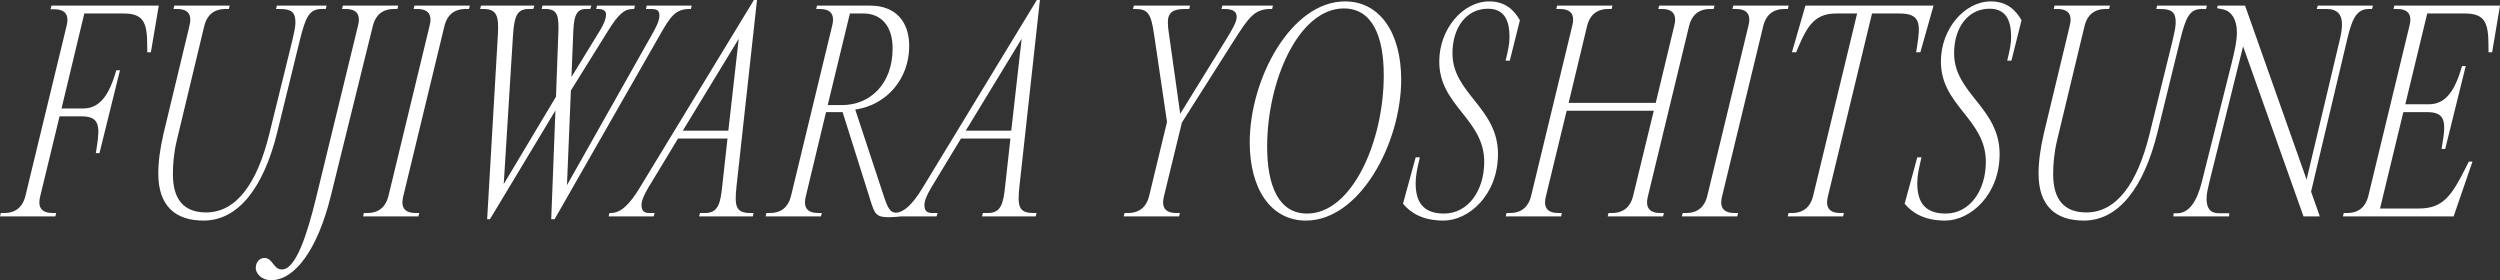 <?xml version="1.0" encoding="UTF-8"?> <svg xmlns="http://www.w3.org/2000/svg" viewBox="0 0 400.359 44.863" fill="none"><rect x="0" y="0" width="400.359" height="44.863" fill="#333333" stroke="none"/><path d="M8.235 0.9H25.425L24.165 8.37H23.58V7.56C23.58 3.825 23.175 2.16 19.8 2.16H13.5L9.855 17.37H13.32C15.705 17.37 17.235 15.66 18.36 12.105L18.63 11.25H19.215L15.93 24.525H15.345L15.48 23.67C16.065 20.07 15.885 18.63 13.05 18.63H9.54L6.435 31.455C6.345 31.815 6.3 32.13 6.3 32.4C6.3 33.48 6.93 34.11 8.415 34.11H9L8.865 34.65H0L0.135 34.11H0.675C2.565 34.11 3.645 33.075 4.05 31.455L10.665 4.14C10.755 3.78 10.8 3.465 10.8 3.195C10.8 2.115 10.17 1.485 8.685 1.485H8.1L8.235 0.9Z" fill="white"></path><path d="M30.254 4.5C30.434 3.735 30.479 3.42 30.479 3.15C30.479 2.07 29.849 1.44 28.364 1.44H27.779L27.914 0.9H36.779L36.644 1.44H36.104C34.214 1.44 33.134 2.475 32.729 4.095L28.319 22.455C27.824 24.525 27.689 26.325 27.689 27.9C27.689 31.95 29.444 34.02 32.999 34.02C37.769 34.02 41.144 29.52 43.124 21.465L46.814 6.48C47.084 5.31 47.309 4.32 47.309 3.645C47.309 2.25 46.994 1.44 44.834 1.44H44.204L44.339 0.9H52.304L52.169 1.44H51.494C49.514 1.44 48.929 2.79 48.029 6.39L44.429 21.06C42.224 30.105 38.129 35.325 32.594 35.325C28.049 35.325 25.349 32.94 25.349 27.81C25.349 25.92 25.619 23.85 26.204 21.33L30.254 4.5Z" fill="white"></path><path d="M59.722 4.095L52.972 31.41C50.857 39.96 47.212 44.865 43.432 44.865C41.812 44.865 40.912 43.74 40.957 42.84C41.002 41.985 41.542 41.31 42.352 41.31C43.702 41.31 43.747 43.155 45.142 43.155C47.392 43.155 49.192 37.485 50.587 31.815L57.337 4.095C57.427 3.735 57.472 3.42 57.472 3.15C57.472 2.07 56.842 1.44 55.357 1.44H54.772L54.907 0.9H63.772L63.637 1.44H63.097C61.207 1.44 60.127 2.475 59.722 4.095Z" fill="white"></path><path d="M64.575 31.455C64.485 31.815 64.44 32.13 64.44 32.4C64.44 33.48 65.07 34.11 66.555 34.11H67.14L67.005 34.65H58.14L58.275 34.11H58.815C60.705 34.11 61.785 33.075 62.19 31.455L68.805 4.095C68.895 3.735 68.94 3.42 68.94 3.15C68.94 2.07 68.31 1.44 66.825 1.44H66.24L66.375 0.9H75.24L75.105 1.44H74.565C72.675 1.44 71.595 2.475 71.19 4.095L64.575 31.455Z" fill="white"></path><path d="M104.43 5.49C105.06 4.365 105.6 3.375 105.6 2.475C105.6 1.845 105.375 1.44 104.34 1.44H103.44L103.575 0.9H110.775L110.64 1.44H110.415C108.12 1.44 107.31 2.745 105.69 5.58L88.815 35.1H88.275L88.95 17.685L78.465 35.1H78.015L79.725 5.67C79.905 2.655 79.635 1.44 77.43 1.44H76.89L77.025 0.9H85.575L85.395 1.44H84.765C82.92 1.44 82.38 2.295 82.155 5.625L80.67 29.475L89.04 15.48L89.4 5.67C89.535 2.655 89.4 1.44 87.33 1.44H86.745L86.88 0.9H94.71L94.53 1.44H93.81C92.055 1.44 91.875 3.06 91.785 5.625L91.515 12.33L96.15 4.77C96.69 3.87 97.05 3.015 97.05 2.295C97.05 1.8 96.69 1.44 95.79 1.44H95.475L95.61 0.9H101.685L101.55 1.44H101.325C100.02 1.44 99.03 2.25 97.365 4.95L91.425 14.49L90.795 29.655L104.43 5.49Z" fill="white"></path><path d="M121.229 0L117.944 29.88C117.629 32.895 117.764 34.11 120.149 34.11H120.689L120.554 34.65H111.959L112.094 34.11H112.949C115.019 34.11 115.379 32.49 115.649 29.925L116.504 22.185H108.584L103.814 30.06C103.229 31.05 102.734 32.085 102.734 32.805C102.734 33.615 103.004 34.11 103.949 34.11H104.849L104.669 34.65H97.469L97.604 34.11H97.829C99.404 34.11 100.799 32.805 102.509 29.97L120.734 0H121.229ZM109.349 20.925H116.639L118.304 6.21L109.349 20.925Z" fill="white"></path><path d="M141.372 30.915C142.273 33.66 142.542 34.11 143.937 34.11H144.162L144.072 34.65C143.352 34.74 142.812 34.785 142.318 34.785C140.292 34.785 140.068 34.245 139.393 32.085L134.937 17.955H132.283L129.042 31.455C128.952 31.815 128.907 32.13 128.907 32.4C128.907 33.48 129.538 34.11 131.022 34.11H131.608L131.472 34.65H122.607L122.742 34.11H123.282C125.173 34.11 126.252 33.075 126.658 31.455L133.272 4.095C133.362 3.735 133.407 3.42 133.407 3.15C133.407 2.07 132.777 1.44 131.292 1.44H130.707L130.843 0.9H139.347C143.442 0.9 145.602 3.465 145.602 7.38C145.602 12.555 142.092 16.785 136.962 17.55L141.372 30.915ZM136.107 2.16L132.552 16.83H134.802C139.393 16.83 142.948 13.41 142.948 7.74C142.948 4.14 141.102 2.16 138.267 2.16H136.107Z" fill="white"></path><path d="M166.537 0L163.252 29.88C162.937 32.895 163.072 34.11 165.457 34.11H165.997L165.862 34.65H157.267L157.402 34.11H158.257C160.327 34.11 160.687 32.49 160.957 29.925L161.812 22.185H153.892L149.122 30.06C148.537 31.05 148.042 32.085 148.042 32.805C148.042 33.615 148.312 34.11 149.257 34.11H150.157L149.977 34.65H142.777L142.912 34.11H143.137C144.712 34.11 146.107 32.805 147.817 29.97L166.042 0H166.537ZM154.657 20.925H161.947L163.612 6.21L154.657 20.925Z" fill="white"></path><path d="M184.01 31.455L186.89 19.53L184.82 5.535C184.325 2.07 183.785 1.44 181.76 1.44H181.445L181.58 0.9H190.58L190.445 1.44H189.725C187.835 1.44 187.025 2.025 187.025 3.555C187.025 4.095 187.07 4.635 187.205 5.445L189.005 18.225L196.34 6.345C197.285 4.815 198.05 3.51 198.05 2.745C198.05 1.935 197.6 1.44 196.07 1.44H195.62L195.755 0.9H203.855L203.72 1.44H203.495C200.93 1.44 200.03 2.7 197.645 6.435L189.275 19.62L186.395 31.455C186.305 31.815 186.26 32.13 186.26 32.4C186.26 33.48 186.89 34.11 188.375 34.11H188.96L188.825 34.65H179.96L180.095 34.11H180.635C182.525 34.11 183.605 33.075 184.01 31.455Z" fill="white"></path><path d="M215.39 0.225C221.015 0.225 224.39 5.31 224.39 12.735C224.39 22.995 217.73 35.325 209.135 35.325C203.51 35.325 200.135 30.24 200.135 22.815C200.135 12.555 206.795 0.225 215.39 0.225ZM209.315 34.2C216.515 34.2 221.6 22.68 221.6 12.06C221.6 5.715 219.71 1.35 215.21 1.35C208.01 1.35 202.925 12.87 202.925 23.49C202.925 29.835 204.815 34.2 209.315 34.2Z" fill="white"></path><path d="M237.688 25.92C237.688 19.035 230.488 16.965 230.488 9.855C230.488 4.635 234.268 0.225 238.498 0.225C241.018 0.225 242.458 1.575 243.403 3.24L241.783 9.72H241.108C241.513 8.1 241.738 7.02 241.738 5.94C241.738 3.15 240.838 1.395 238.273 1.395C234.943 1.395 232.603 4.275 232.603 8.55C232.603 14.985 239.893 17.235 239.893 24.66C239.893 31.23 235.213 35.325 231.163 35.325C227.743 35.325 225.853 34.02 224.683 32.625L226.708 25.2H227.383C226.933 27.09 226.708 28.17 226.708 29.34C226.708 32.22 227.788 34.2 231.253 34.2C235.123 34.2 237.688 30.51 237.688 25.92Z" fill="white"></path><path d="M268.128 4.095C268.218 3.735 268.263 3.42 268.263 3.15C268.263 2.07 267.633 1.44 266.149 1.44H265.562L265.699 0.9H274.564L274.429 1.44H273.889C271.997 1.44 270.917 2.475 270.512 4.095L263.897 31.455C263.807 31.815 263.762 32.13 263.762 32.4C263.762 33.48 264.392 34.11 265.879 34.11H266.464L266.329 34.65H257.462L257.597 34.11H258.137C260.029 34.11 261.108 33.075 261.513 31.455L264.842 17.73H250.892L247.563 31.455C247.473 31.815 247.428 32.13 247.428 32.4C247.428 33.48 248.058 34.11 249.543 34.11H250.127L249.992 34.65H241.128L241.263 34.11H241.803C243.693 34.11 244.773 33.075 245.178 31.455L251.794 4.095C251.884 3.735 251.929 3.42 251.929 3.15C251.929 2.07 251.297 1.44 249.813 1.44H249.228L249.363 0.9H258.227L258.092 1.44H257.552C255.663 1.44 254.583 2.475 254.178 4.095L251.207 16.47H265.157L268.128 4.095Z" fill="white"></path><path d="M275.776 31.455C275.686 31.815 275.641 32.13 275.641 32.4C275.641 33.48 276.27 34.11 277.755 34.11H278.34L278.205 34.65H269.34L269.475 34.11H270.015C271.907 34.11 272.987 33.075 273.391 31.455L280.007 4.095C280.097 3.735 280.142 3.42 280.142 3.15C280.142 2.07 279.512 1.44 278.025 1.44H277.44L277.575 0.9H286.442L286.307 1.44H285.765C283.875 1.44 282.796 2.475 282.391 4.095L275.776 31.455Z" fill="white"></path><path d="M292.727 31.455C292.637 31.815 292.592 32.13 292.592 32.4C292.592 33.48 293.222 34.11 294.706 34.11H295.291L295.156 34.65H286.292L286.427 34.11H286.967C288.856 34.11 289.936 33.075 290.341 31.455L297.406 2.16H294.077C290.79 2.16 289.531 3.915 288.001 7.515L287.641 8.37H286.967L289.126 0.9H309.646L307.532 8.37H306.857L306.992 7.515C307.577 3.87 307.622 2.16 304.201 2.16H299.792L292.727 31.455Z" fill="white"></path><path d="M318.021 25.92C318.021 19.035 310.821 16.965 310.821 9.855C310.821 4.635 314.599 0.225 318.831 0.225C321.35 0.225 322.789 1.575 323.736 3.24L322.114 9.72H321.44C321.844 8.1 322.069 7.02 322.069 5.94C322.069 3.15 321.17 1.395 318.606 1.395C315.274 1.395 312.935 4.275 312.935 8.55C312.935 14.985 320.225 17.235 320.225 24.66C320.225 31.23 315.544 35.325 311.496 35.325C308.074 35.325 306.185 34.02 305.015 32.625L307.04 25.2H307.714C307.265 27.09 307.04 28.17 307.04 29.34C307.04 32.22 308.119 34.2 311.586 34.2C315.454 34.2 318.021 30.51 318.021 25.92Z" fill="white"></path><path d="M331.366 4.5C331.549 3.735 331.594 3.42 331.594 3.15C331.594 2.07 330.961 1.44 329.477 1.44H328.892L329.027 0.9H337.891L337.756 1.44H337.217C335.327 1.44 334.248 2.475 333.843 4.095L329.432 22.455C328.937 24.525 328.802 26.325 328.802 27.9C328.802 31.95 330.556 34.02 334.113 34.02C338.883 34.02 342.257 29.52 344.237 21.465L347.928 6.48C348.198 5.31 348.423 4.32 348.423 3.645C348.423 2.25 348.108 1.44 345.948 1.44H345.316L345.451 0.9H353.418L353.283 1.44H352.606C350.627 1.44 350.042 2.79 349.142 6.39L345.541 21.06C343.337 30.105 339.243 35.325 333.708 35.325C329.162 35.325 326.463 32.94 326.463 27.81C326.463 25.92 326.733 23.85 327.318 21.33L331.366 4.5Z" fill="white"></path><path d="M359.531 0.9L369.385 28.755L374.696 6.39C374.921 5.445 375.056 4.635 375.056 3.87C375.056 2.43 374.381 1.44 372.624 1.44H371.005L371.185 0.9H380.007L379.869 1.44H379.329C377.215 1.44 376.585 3.42 375.865 6.39L370.105 30.69L371.5 34.65H368.89L359.216 7.425L353.816 29.16C353.591 30.105 353.366 31.05 353.366 31.815C353.366 33.345 353.951 34.155 355.39 34.155H357.01L356.965 34.65H348.055L348.1 34.155H348.64C350.574 34.155 351.836 32.22 352.601 29.16L357.369 10.17C357.909 7.965 358.224 6.57 358.224 5.13C358.224 3.42 357.549 1.8 355.93 1.485L355.03 1.305L355.165 0.9H359.531Z" fill="white"></path><path d="M383.44 0.9H400.359L399.1 8.37H398.515V7.56C398.515 3.825 398.11 2.16 394.734 2.16H388.706L385.195 16.695H388.976C391.36 16.695 392.889 14.985 394.014 11.43L394.284 10.575H394.871L391.585 23.85H391L391.135 22.995C391.765 19.44 391.54 17.955 388.706 17.955H384.88L381.146 33.39H387.399C391.27 33.39 392.665 31.275 394.961 26.685L395.366 25.875H395.951L392.934 34.65H375.206L375.341 34.11H375.88C377.77 34.11 378.849 33.075 379.254 31.455L385.869 4.095C385.959 3.735 386.004 3.42 386.004 3.15C386.004 2.07 385.375 1.44 383.89 1.44H383.305L383.44 0.9Z" fill="white"></path></svg> 
